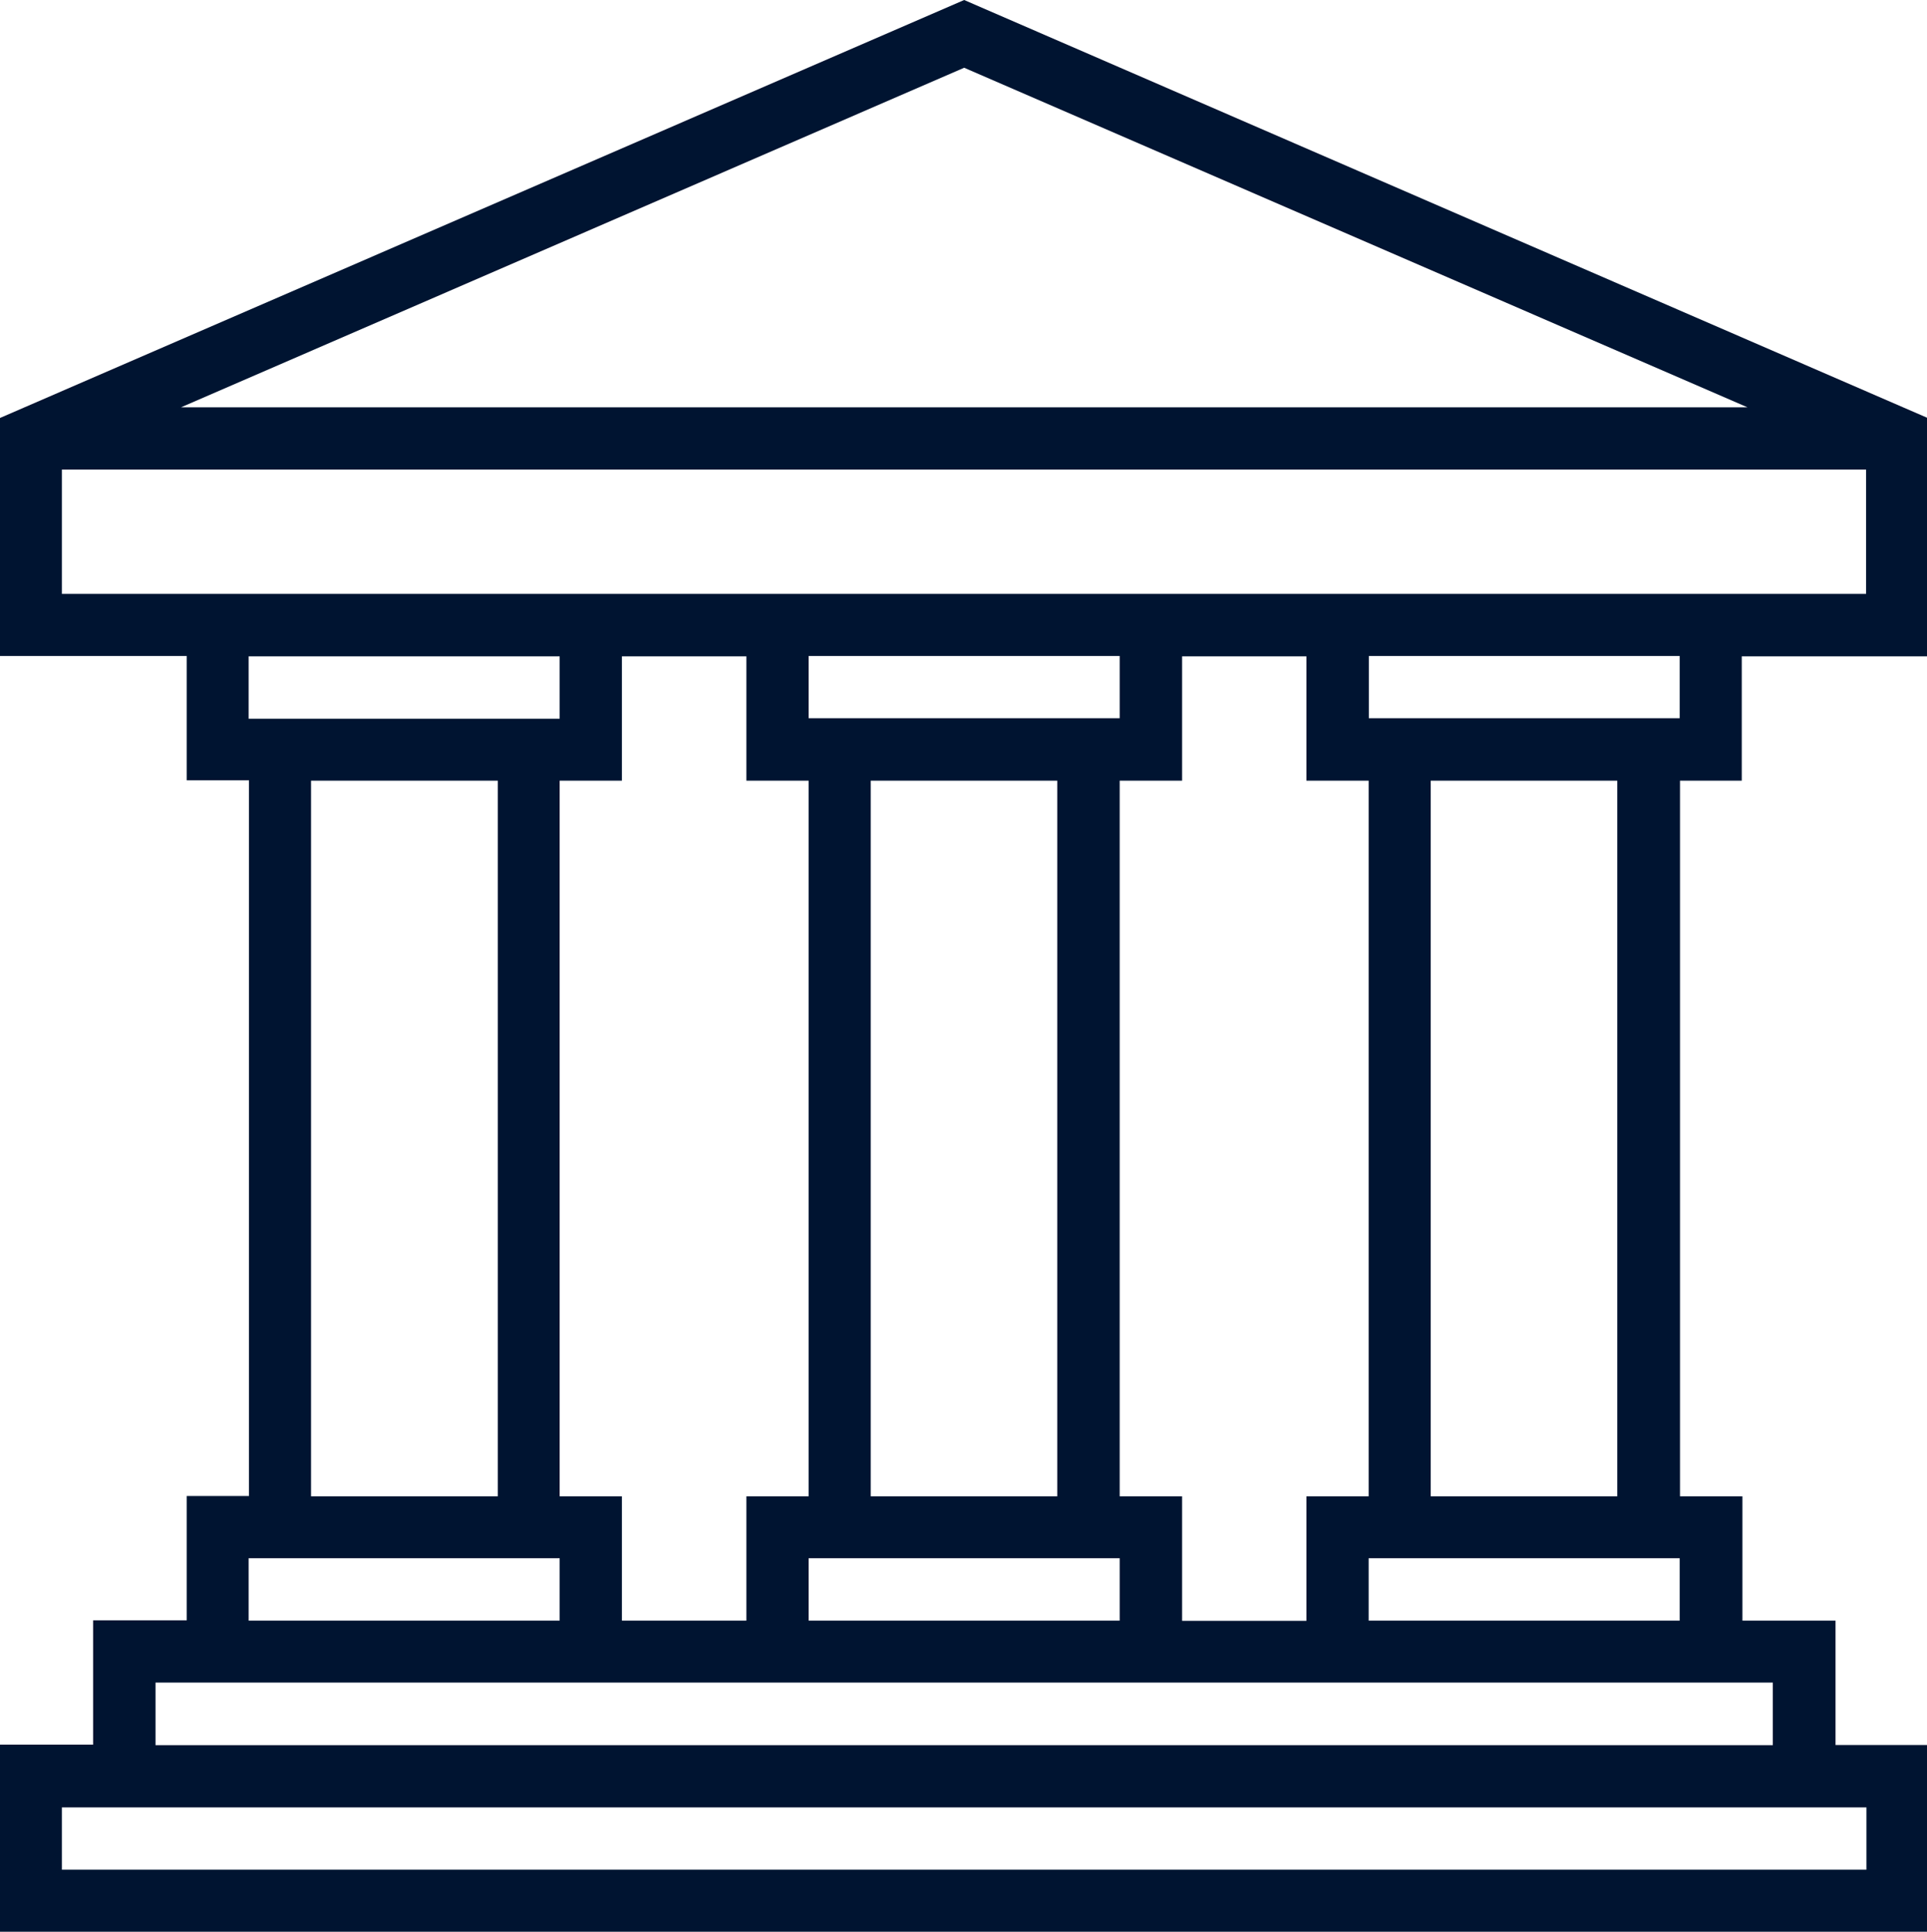 <?xml version="1.0" encoding="UTF-8" standalone="no"?><svg xmlns="http://www.w3.org/2000/svg" xmlns:xlink="http://www.w3.org/1999/xlink" fill="#000000" height="44" preserveAspectRatio="xMidYMid meet" version="1" viewBox="0.0 0.0 43.9 44.0" width="43.9" zoomAndPan="magnify"><g id="change1_1"><path d="M 36.844 34.082 L 32.594 34.082 L 32.594 17.781 L 36.844 17.781 Z M 38.266 36.914 L 31.18 36.914 L 31.18 35.492 L 38.266 35.492 Z M 40.387 38.324 L 40.387 39.75 L 3.543 39.75 L 3.543 38.324 Z M 42.52 41.168 L 42.52 42.586 L 1.41 42.586 L 1.41 41.168 Z M 5.664 35.492 L 12.75 35.492 L 12.75 36.914 L 5.664 36.914 Z M 7.086 17.781 L 11.34 17.781 L 11.34 34.082 L 7.086 34.082 Z M 5.664 14.949 L 12.75 14.949 L 12.75 16.371 L 5.664 16.371 Z M 1.41 13.527 L 1.41 10.695 L 42.512 10.695 L 42.512 13.527 Z M 39.809 9.277 L 4.125 9.277 L 21.965 1.543 Z M 18.422 35.492 L 25.508 35.492 L 25.508 36.914 L 18.422 36.914 Z M 18.422 16.359 L 18.422 14.941 L 25.508 14.941 L 25.508 16.359 Z M 24.086 34.082 L 19.836 34.082 L 19.836 17.781 L 24.086 17.781 Z M 14.168 14.949 L 17.004 14.949 L 17.004 17.781 L 18.422 17.781 L 18.422 34.082 L 17.004 34.082 L 17.004 36.914 L 14.168 36.914 L 14.168 34.082 L 12.75 34.082 L 12.75 17.781 L 14.168 17.781 Z M 29.762 36.918 L 26.93 36.918 L 26.93 34.082 L 25.508 34.082 L 25.508 17.781 L 26.93 17.781 L 26.93 14.949 L 29.762 14.949 L 29.762 17.781 L 31.18 17.781 L 31.18 34.082 L 29.762 34.082 Z M 38.266 16.359 L 31.184 16.359 L 31.184 14.941 L 38.266 14.941 Z M 39.68 17.781 L 39.68 14.949 L 43.93 14.949 L 43.93 9.527 L 21.965 0 L 0 9.52 L 0 14.941 L 4.254 14.941 L 4.254 17.773 L 5.672 17.773 L 5.672 34.074 L 4.254 34.074 L 4.254 36.906 L 2.121 36.906 L 2.121 39.738 L 0 39.738 L 0 44 L 43.941 44 L 43.941 39.746 L 41.816 39.746 L 41.816 36.914 L 39.695 36.914 L 39.695 34.082 L 38.273 34.082 L 38.273 17.781 L 39.68 17.781" fill="#001431"/></g></svg>
